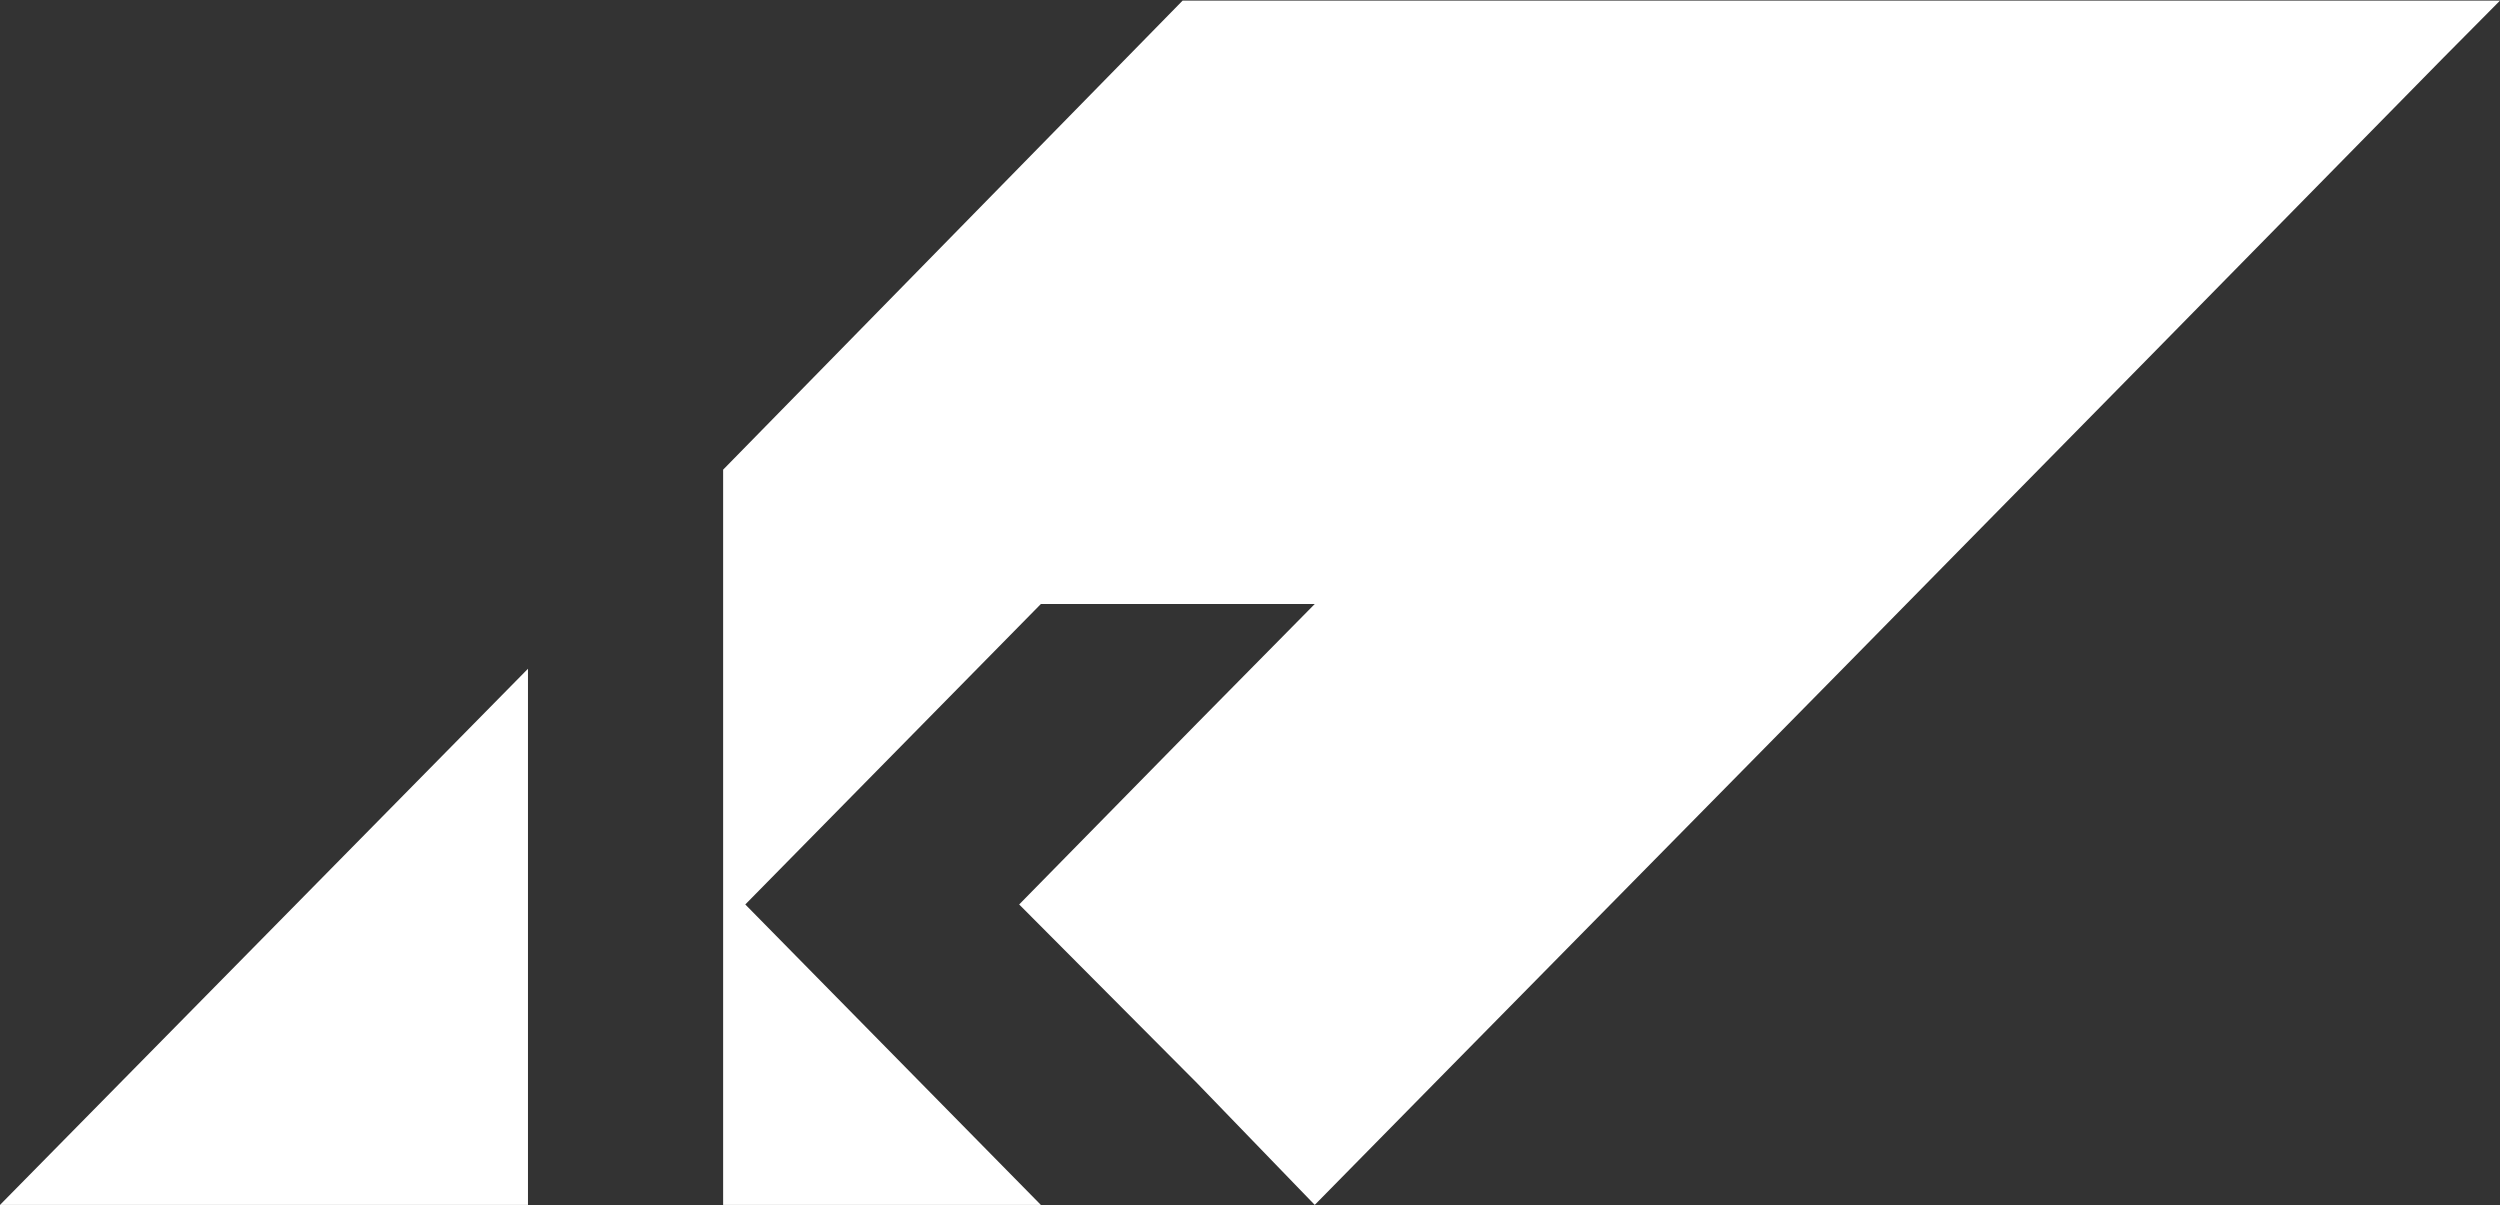 <svg version="1.2" xmlns="http://www.w3.org/2000/svg" viewBox="0 0 1591 767" width="1591" height="767">
	<rect x="0" y="0" width="1591" height="767" fill="#333333" stroke="none"/>
	<title>logo (41)-svg</title>
	<style>
		.s0 { fill: #ffffff } 
	</style>
	<path id="Layer" class="s0" d="m336 766.8v-341.2l-336 341.2zm1029.6-766.4h-104.3-88.6-250.6-160.2-9.3l-292.4 298.5v467.9h202.2l-188.1-191.2 188.1-191.2h99.5 74.8l-74.8 75.8-113.3 115.4 113.3 113.8 74.8 77.4 85.4-86.8 250.6-254.4 88.6-90.1 104.3-106 189.4-192.8 36-36.3h-36z"/>
</svg>